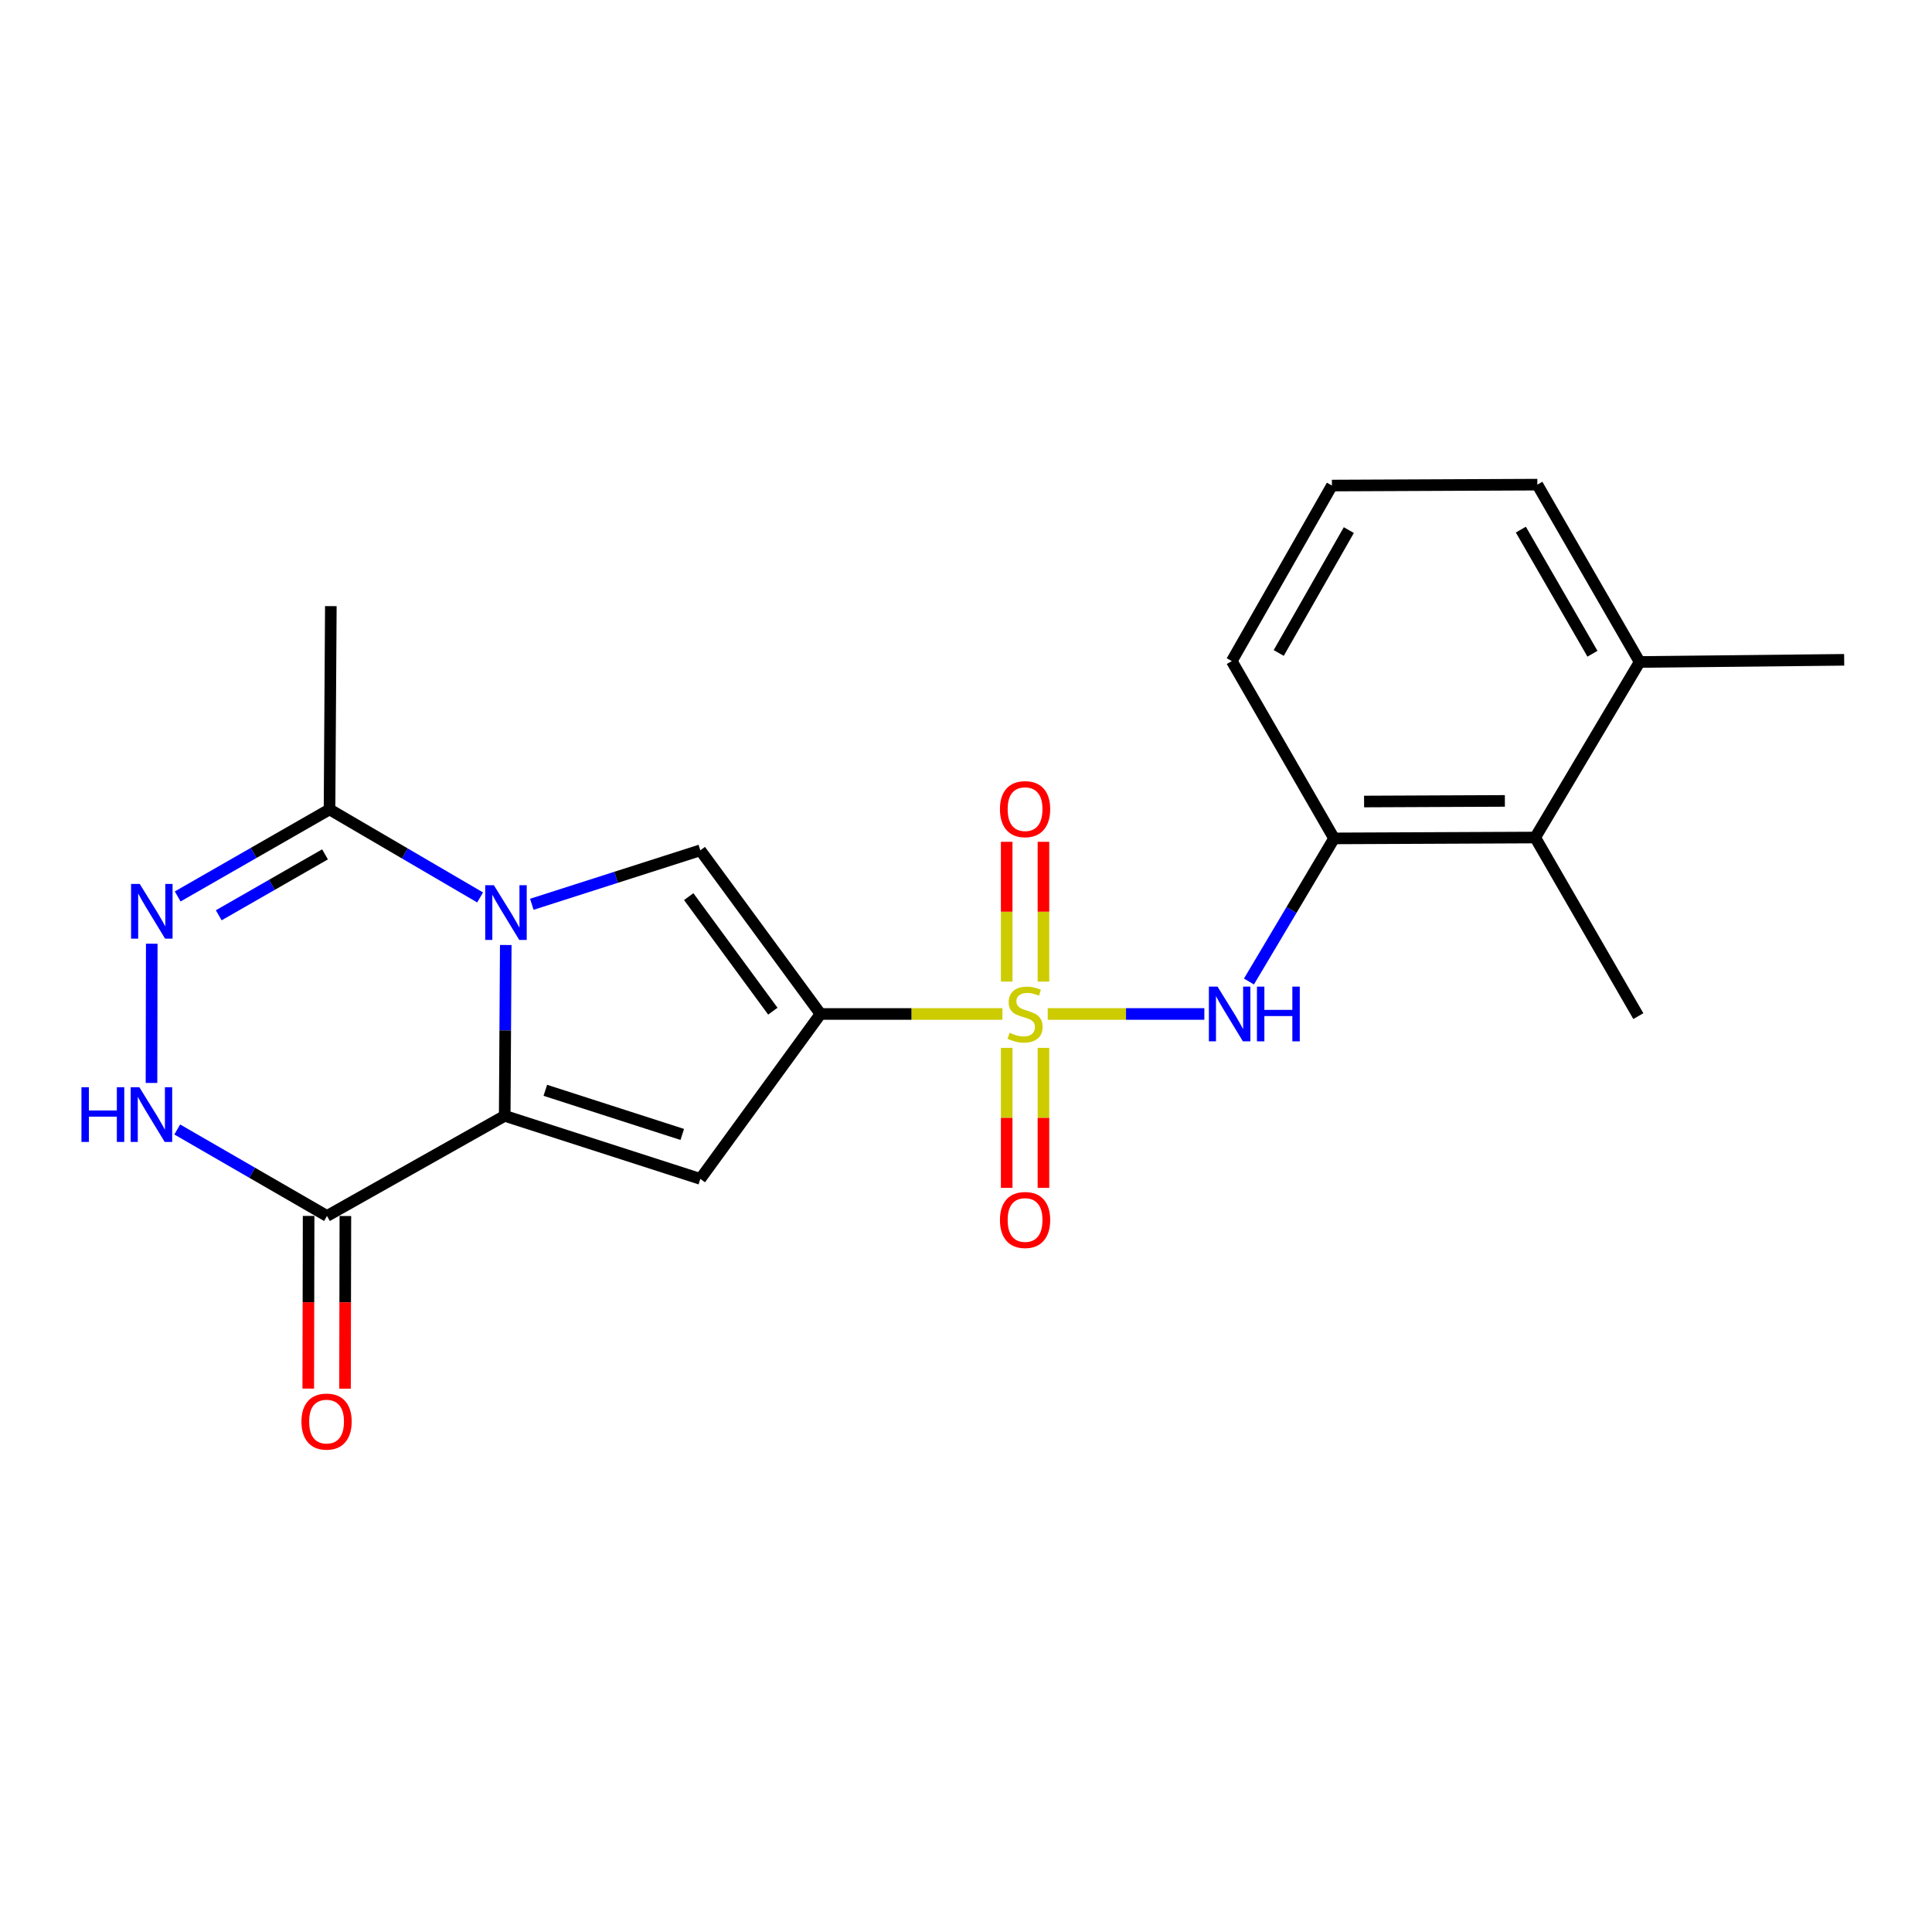 <?xml version='1.0' encoding='iso-8859-1'?>
<svg version='1.1' baseProfile='full'
              xmlns='http://www.w3.org/2000/svg'
                      xmlns:rdkit='http://www.rdkit.org/xml'
                      xmlns:xlink='http://www.w3.org/1999/xlink'
                  xml:space='preserve'
width='1000px' height='1000px' viewBox='0 0 1000 1000'>
<!-- END OF HEADER -->
<rect style='opacity:1.0;fill:#FFFFFF;stroke:none' width='1000' height='1000' x='0' y='0'> </rect>
<path class='bond-0' d='M 518.847,524.833 L 471.77,524.833' style='fill:none;fill-rule:evenodd;stroke:#CCCC00;stroke-width:6px;stroke-linecap:butt;stroke-linejoin:miter;stroke-opacity:1' />
<path class='bond-0' d='M 471.77,524.833 L 424.692,524.833' style='fill:none;fill-rule:evenodd;stroke:#000000;stroke-width:6px;stroke-linecap:butt;stroke-linejoin:miter;stroke-opacity:1' />
<path class='bond-9' d='M 542.301,524.833 L 582.832,524.833' style='fill:none;fill-rule:evenodd;stroke:#CCCC00;stroke-width:6px;stroke-linecap:butt;stroke-linejoin:miter;stroke-opacity:1' />
<path class='bond-9' d='M 582.832,524.833 L 623.362,524.833' style='fill:none;fill-rule:evenodd;stroke:#0000FF;stroke-width:6px;stroke-linecap:butt;stroke-linejoin:miter;stroke-opacity:1' />
<path class='bond-11' d='M 521.061,542.376 L 521.061,578.606' style='fill:none;fill-rule:evenodd;stroke:#CCCC00;stroke-width:6px;stroke-linecap:butt;stroke-linejoin:miter;stroke-opacity:1' />
<path class='bond-11' d='M 521.061,578.606 L 521.061,614.835' style='fill:none;fill-rule:evenodd;stroke:#FF0000;stroke-width:6px;stroke-linecap:butt;stroke-linejoin:miter;stroke-opacity:1' />
<path class='bond-11' d='M 540.087,542.376 L 540.087,578.606' style='fill:none;fill-rule:evenodd;stroke:#CCCC00;stroke-width:6px;stroke-linecap:butt;stroke-linejoin:miter;stroke-opacity:1' />
<path class='bond-11' d='M 540.087,578.606 L 540.087,614.835' style='fill:none;fill-rule:evenodd;stroke:#FF0000;stroke-width:6px;stroke-linecap:butt;stroke-linejoin:miter;stroke-opacity:1' />
<path class='bond-12' d='M 540.087,508.06 L 540.087,471.891' style='fill:none;fill-rule:evenodd;stroke:#CCCC00;stroke-width:6px;stroke-linecap:butt;stroke-linejoin:miter;stroke-opacity:1' />
<path class='bond-12' d='M 540.087,471.891 L 540.087,435.722' style='fill:none;fill-rule:evenodd;stroke:#FF0000;stroke-width:6px;stroke-linecap:butt;stroke-linejoin:miter;stroke-opacity:1' />
<path class='bond-12' d='M 521.061,508.06 L 521.061,471.891' style='fill:none;fill-rule:evenodd;stroke:#CCCC00;stroke-width:6px;stroke-linecap:butt;stroke-linejoin:miter;stroke-opacity:1' />
<path class='bond-12' d='M 521.061,471.891 L 521.061,435.722' style='fill:none;fill-rule:evenodd;stroke:#FF0000;stroke-width:6px;stroke-linecap:butt;stroke-linejoin:miter;stroke-opacity:1' />
<path class='bond-3' d='M 424.692,524.833 L 362.487,610.187' style='fill:none;fill-rule:evenodd;stroke:#000000;stroke-width:6px;stroke-linecap:butt;stroke-linejoin:miter;stroke-opacity:1' />
<path class='bond-4' d='M 424.692,524.833 L 362.487,440.123' style='fill:none;fill-rule:evenodd;stroke:#000000;stroke-width:6px;stroke-linecap:butt;stroke-linejoin:miter;stroke-opacity:1' />
<path class='bond-4' d='M 400.026,523.388 L 356.482,464.091' style='fill:none;fill-rule:evenodd;stroke:#000000;stroke-width:6px;stroke-linecap:butt;stroke-linejoin:miter;stroke-opacity:1' />
<path class='bond-1' d='M 275.271,468.056 L 318.879,454.089' style='fill:none;fill-rule:evenodd;stroke:#0000FF;stroke-width:6px;stroke-linecap:butt;stroke-linejoin:miter;stroke-opacity:1' />
<path class='bond-1' d='M 318.879,454.089 L 362.487,440.123' style='fill:none;fill-rule:evenodd;stroke:#000000;stroke-width:6px;stroke-linecap:butt;stroke-linejoin:miter;stroke-opacity:1' />
<path class='bond-8' d='M 248.505,464.516 L 209.534,441.734' style='fill:none;fill-rule:evenodd;stroke:#0000FF;stroke-width:6px;stroke-linecap:butt;stroke-linejoin:miter;stroke-opacity:1' />
<path class='bond-8' d='M 209.534,441.734 L 170.563,418.951' style='fill:none;fill-rule:evenodd;stroke:#000000;stroke-width:6px;stroke-linecap:butt;stroke-linejoin:miter;stroke-opacity:1' />
<path class='bond-22' d='M 261.785,489.131 L 261.51,533.344' style='fill:none;fill-rule:evenodd;stroke:#0000FF;stroke-width:6px;stroke-linecap:butt;stroke-linejoin:miter;stroke-opacity:1' />
<path class='bond-22' d='M 261.51,533.344 L 261.234,577.557' style='fill:none;fill-rule:evenodd;stroke:#000000;stroke-width:6px;stroke-linecap:butt;stroke-linejoin:miter;stroke-opacity:1' />
<path class='bond-2' d='M 261.234,577.557 L 362.487,610.187' style='fill:none;fill-rule:evenodd;stroke:#000000;stroke-width:6px;stroke-linecap:butt;stroke-linejoin:miter;stroke-opacity:1' />
<path class='bond-2' d='M 282.258,564.342 L 353.135,587.183' style='fill:none;fill-rule:evenodd;stroke:#000000;stroke-width:6px;stroke-linecap:butt;stroke-linejoin:miter;stroke-opacity:1' />
<path class='bond-5' d='M 261.234,577.557 L 169.252,629.383' style='fill:none;fill-rule:evenodd;stroke:#000000;stroke-width:6px;stroke-linecap:butt;stroke-linejoin:miter;stroke-opacity:1' />
<path class='bond-7' d='M 169.252,629.383 L 130.498,607.001' style='fill:none;fill-rule:evenodd;stroke:#000000;stroke-width:6px;stroke-linecap:butt;stroke-linejoin:miter;stroke-opacity:1' />
<path class='bond-7' d='M 130.498,607.001 L 91.744,584.619' style='fill:none;fill-rule:evenodd;stroke:#0000FF;stroke-width:6px;stroke-linecap:butt;stroke-linejoin:miter;stroke-opacity:1' />
<path class='bond-14' d='M 159.739,629.363 L 159.646,674.047' style='fill:none;fill-rule:evenodd;stroke:#000000;stroke-width:6px;stroke-linecap:butt;stroke-linejoin:miter;stroke-opacity:1' />
<path class='bond-14' d='M 159.646,674.047 L 159.553,718.731' style='fill:none;fill-rule:evenodd;stroke:#FF0000;stroke-width:6px;stroke-linecap:butt;stroke-linejoin:miter;stroke-opacity:1' />
<path class='bond-14' d='M 178.766,629.403 L 178.672,674.087' style='fill:none;fill-rule:evenodd;stroke:#000000;stroke-width:6px;stroke-linecap:butt;stroke-linejoin:miter;stroke-opacity:1' />
<path class='bond-14' d='M 178.672,674.087 L 178.579,718.771' style='fill:none;fill-rule:evenodd;stroke:#FF0000;stroke-width:6px;stroke-linecap:butt;stroke-linejoin:miter;stroke-opacity:1' />
<path class='bond-6' d='M 91.972,464 L 131.267,441.475' style='fill:none;fill-rule:evenodd;stroke:#0000FF;stroke-width:6px;stroke-linecap:butt;stroke-linejoin:miter;stroke-opacity:1' />
<path class='bond-6' d='M 131.267,441.475 L 170.563,418.951' style='fill:none;fill-rule:evenodd;stroke:#000000;stroke-width:6px;stroke-linecap:butt;stroke-linejoin:miter;stroke-opacity:1' />
<path class='bond-6' d='M 113.222,473.749 L 140.729,457.982' style='fill:none;fill-rule:evenodd;stroke:#0000FF;stroke-width:6px;stroke-linecap:butt;stroke-linejoin:miter;stroke-opacity:1' />
<path class='bond-6' d='M 140.729,457.982 L 168.236,442.215' style='fill:none;fill-rule:evenodd;stroke:#000000;stroke-width:6px;stroke-linecap:butt;stroke-linejoin:miter;stroke-opacity:1' />
<path class='bond-24' d='M 78.549,488.466 L 78.412,560.531' style='fill:none;fill-rule:evenodd;stroke:#0000FF;stroke-width:6px;stroke-linecap:butt;stroke-linejoin:miter;stroke-opacity:1' />
<path class='bond-16' d='M 170.563,418.951 L 171.24,313.735' style='fill:none;fill-rule:evenodd;stroke:#000000;stroke-width:6px;stroke-linecap:butt;stroke-linejoin:miter;stroke-opacity:1' />
<path class='bond-10' d='M 646.452,508.029 L 668.482,470.995' style='fill:none;fill-rule:evenodd;stroke:#0000FF;stroke-width:6px;stroke-linecap:butt;stroke-linejoin:miter;stroke-opacity:1' />
<path class='bond-10' d='M 668.482,470.995 L 690.512,433.961' style='fill:none;fill-rule:evenodd;stroke:#000000;stroke-width:6px;stroke-linecap:butt;stroke-linejoin:miter;stroke-opacity:1' />
<path class='bond-13' d='M 690.512,433.961 L 794.618,433.506' style='fill:none;fill-rule:evenodd;stroke:#000000;stroke-width:6px;stroke-linecap:butt;stroke-linejoin:miter;stroke-opacity:1' />
<path class='bond-13' d='M 706.045,414.866 L 778.919,414.548' style='fill:none;fill-rule:evenodd;stroke:#000000;stroke-width:6px;stroke-linecap:butt;stroke-linejoin:miter;stroke-opacity:1' />
<path class='bond-17' d='M 690.512,433.961 L 637.566,342.179' style='fill:none;fill-rule:evenodd;stroke:#000000;stroke-width:6px;stroke-linecap:butt;stroke-linejoin:miter;stroke-opacity:1' />
<path class='bond-15' d='M 794.618,433.506 L 848.674,342.634' style='fill:none;fill-rule:evenodd;stroke:#000000;stroke-width:6px;stroke-linecap:butt;stroke-linejoin:miter;stroke-opacity:1' />
<path class='bond-19' d='M 794.618,433.506 L 847.998,525.943' style='fill:none;fill-rule:evenodd;stroke:#000000;stroke-width:6px;stroke-linecap:butt;stroke-linejoin:miter;stroke-opacity:1' />
<path class='bond-21' d='M 848.674,342.634 L 954.545,341.524' style='fill:none;fill-rule:evenodd;stroke:#000000;stroke-width:6px;stroke-linecap:butt;stroke-linejoin:miter;stroke-opacity:1' />
<path class='bond-23' d='M 848.674,342.634 L 795.728,250.853' style='fill:none;fill-rule:evenodd;stroke:#000000;stroke-width:6px;stroke-linecap:butt;stroke-linejoin:miter;stroke-opacity:1' />
<path class='bond-23' d='M 824.252,338.374 L 787.189,274.127' style='fill:none;fill-rule:evenodd;stroke:#000000;stroke-width:6px;stroke-linecap:butt;stroke-linejoin:miter;stroke-opacity:1' />
<path class='bond-18' d='M 637.566,342.179 L 689.402,251.318' style='fill:none;fill-rule:evenodd;stroke:#000000;stroke-width:6px;stroke-linecap:butt;stroke-linejoin:miter;stroke-opacity:1' />
<path class='bond-18' d='M 661.867,337.978 L 698.153,274.375' style='fill:none;fill-rule:evenodd;stroke:#000000;stroke-width:6px;stroke-linecap:butt;stroke-linejoin:miter;stroke-opacity:1' />
<path class='bond-20' d='M 689.402,251.318 L 795.728,250.853' style='fill:none;fill-rule:evenodd;stroke:#000000;stroke-width:6px;stroke-linecap:butt;stroke-linejoin:miter;stroke-opacity:1' />
<path  class='atom-0' d='M 522.574 534.553
Q 522.894 534.673, 524.214 535.233
Q 525.534 535.793, 526.974 536.153
Q 528.454 536.473, 529.894 536.473
Q 532.574 536.473, 534.134 535.193
Q 535.694 533.873, 535.694 531.593
Q 535.694 530.033, 534.894 529.073
Q 534.134 528.113, 532.934 527.593
Q 531.734 527.073, 529.734 526.473
Q 527.214 525.713, 525.694 524.993
Q 524.214 524.273, 523.134 522.753
Q 522.094 521.233, 522.094 518.673
Q 522.094 515.113, 524.494 512.913
Q 526.934 510.713, 531.734 510.713
Q 535.014 510.713, 538.734 512.273
L 537.814 515.353
Q 534.414 513.953, 531.854 513.953
Q 529.094 513.953, 527.574 515.113
Q 526.054 516.233, 526.094 518.193
Q 526.094 519.713, 526.854 520.633
Q 527.654 521.553, 528.774 522.073
Q 529.934 522.593, 531.854 523.193
Q 534.414 523.993, 535.934 524.793
Q 537.454 525.593, 538.534 527.233
Q 539.654 528.833, 539.654 531.593
Q 539.654 535.513, 537.014 537.633
Q 534.414 539.713, 530.054 539.713
Q 527.534 539.713, 525.614 539.153
Q 523.734 538.633, 521.494 537.713
L 522.574 534.553
' fill='#CCCC00'/>
<path  class='atom-2' d='M 255.63 458.181
L 264.91 473.181
Q 265.83 474.661, 267.31 477.341
Q 268.79 480.021, 268.87 480.181
L 268.87 458.181
L 272.63 458.181
L 272.63 486.501
L 268.75 486.501
L 258.79 470.101
Q 257.63 468.181, 256.39 465.981
Q 255.19 463.781, 254.83 463.101
L 254.83 486.501
L 251.15 486.501
L 251.15 458.181
L 255.63 458.181
' fill='#0000FF'/>
<path  class='atom-7' d='M 72.321 457.515
L 81.601 472.515
Q 82.521 473.995, 84.001 476.675
Q 85.481 479.355, 85.561 479.515
L 85.561 457.515
L 89.321 457.515
L 89.321 485.835
L 85.441 485.835
L 75.481 469.435
Q 74.321 467.515, 73.081 465.315
Q 71.881 463.115, 71.521 462.435
L 71.521 485.835
L 67.841 485.835
L 67.841 457.515
L 72.321 457.515
' fill='#0000FF'/>
<path  class='atom-8' d='M 42.16 562.742
L 46 562.742
L 46 574.782
L 60.48 574.782
L 60.48 562.742
L 64.32 562.742
L 64.32 591.062
L 60.48 591.062
L 60.48 577.982
L 46 577.982
L 46 591.062
L 42.16 591.062
L 42.16 562.742
' fill='#0000FF'/>
<path  class='atom-8' d='M 72.12 562.742
L 81.4 577.742
Q 82.32 579.222, 83.8 581.902
Q 85.28 584.582, 85.36 584.742
L 85.36 562.742
L 89.12 562.742
L 89.12 591.062
L 85.24 591.062
L 75.28 574.662
Q 74.12 572.742, 72.88 570.542
Q 71.68 568.342, 71.32 567.662
L 71.32 591.062
L 67.64 591.062
L 67.64 562.742
L 72.12 562.742
' fill='#0000FF'/>
<path  class='atom-10' d='M 630.196 510.673
L 639.476 525.673
Q 640.396 527.153, 641.876 529.833
Q 643.356 532.513, 643.436 532.673
L 643.436 510.673
L 647.196 510.673
L 647.196 538.993
L 643.316 538.993
L 633.356 522.593
Q 632.196 520.673, 630.956 518.473
Q 629.756 516.273, 629.396 515.593
L 629.396 538.993
L 625.716 538.993
L 625.716 510.673
L 630.196 510.673
' fill='#0000FF'/>
<path  class='atom-10' d='M 650.596 510.673
L 654.436 510.673
L 654.436 522.713
L 668.916 522.713
L 668.916 510.673
L 672.756 510.673
L 672.756 538.993
L 668.916 538.993
L 668.916 525.913
L 654.436 525.913
L 654.436 538.993
L 650.596 538.993
L 650.596 510.673
' fill='#0000FF'/>
<path  class='atom-12' d='M 517.574 631.461
Q 517.574 624.661, 520.934 620.861
Q 524.294 617.061, 530.574 617.061
Q 536.854 617.061, 540.214 620.861
Q 543.574 624.661, 543.574 631.461
Q 543.574 638.341, 540.174 642.261
Q 536.774 646.141, 530.574 646.141
Q 524.334 646.141, 520.934 642.261
Q 517.574 638.381, 517.574 631.461
M 530.574 642.941
Q 534.894 642.941, 537.214 640.061
Q 539.574 637.141, 539.574 631.461
Q 539.574 625.901, 537.214 623.101
Q 534.894 620.261, 530.574 620.261
Q 526.254 620.261, 523.894 623.061
Q 521.574 625.861, 521.574 631.461
Q 521.574 637.181, 523.894 640.061
Q 526.254 642.941, 530.574 642.941
' fill='#FF0000'/>
<path  class='atom-13' d='M 517.574 418.809
Q 517.574 412.009, 520.934 408.209
Q 524.294 404.409, 530.574 404.409
Q 536.854 404.409, 540.214 408.209
Q 543.574 412.009, 543.574 418.809
Q 543.574 425.689, 540.174 429.609
Q 536.774 433.489, 530.574 433.489
Q 524.334 433.489, 520.934 429.609
Q 517.574 425.729, 517.574 418.809
M 530.574 430.289
Q 534.894 430.289, 537.214 427.409
Q 539.574 424.489, 539.574 418.809
Q 539.574 413.249, 537.214 410.449
Q 534.894 407.609, 530.574 407.609
Q 526.254 407.609, 523.894 410.409
Q 521.574 413.209, 521.574 418.809
Q 521.574 424.529, 523.894 427.409
Q 526.254 430.289, 530.574 430.289
' fill='#FF0000'/>
<path  class='atom-15' d='M 156.03 735.81
Q 156.03 729.01, 159.39 725.21
Q 162.75 721.41, 169.03 721.41
Q 175.31 721.41, 178.67 725.21
Q 182.03 729.01, 182.03 735.81
Q 182.03 742.69, 178.63 746.61
Q 175.23 750.49, 169.03 750.49
Q 162.79 750.49, 159.39 746.61
Q 156.03 742.73, 156.03 735.81
M 169.03 747.29
Q 173.35 747.29, 175.67 744.41
Q 178.03 741.49, 178.03 735.81
Q 178.03 730.25, 175.67 727.45
Q 173.35 724.61, 169.03 724.61
Q 164.71 724.61, 162.35 727.41
Q 160.03 730.21, 160.03 735.81
Q 160.03 741.53, 162.35 744.41
Q 164.71 747.29, 169.03 747.29
' fill='#FF0000'/>
</svg>
